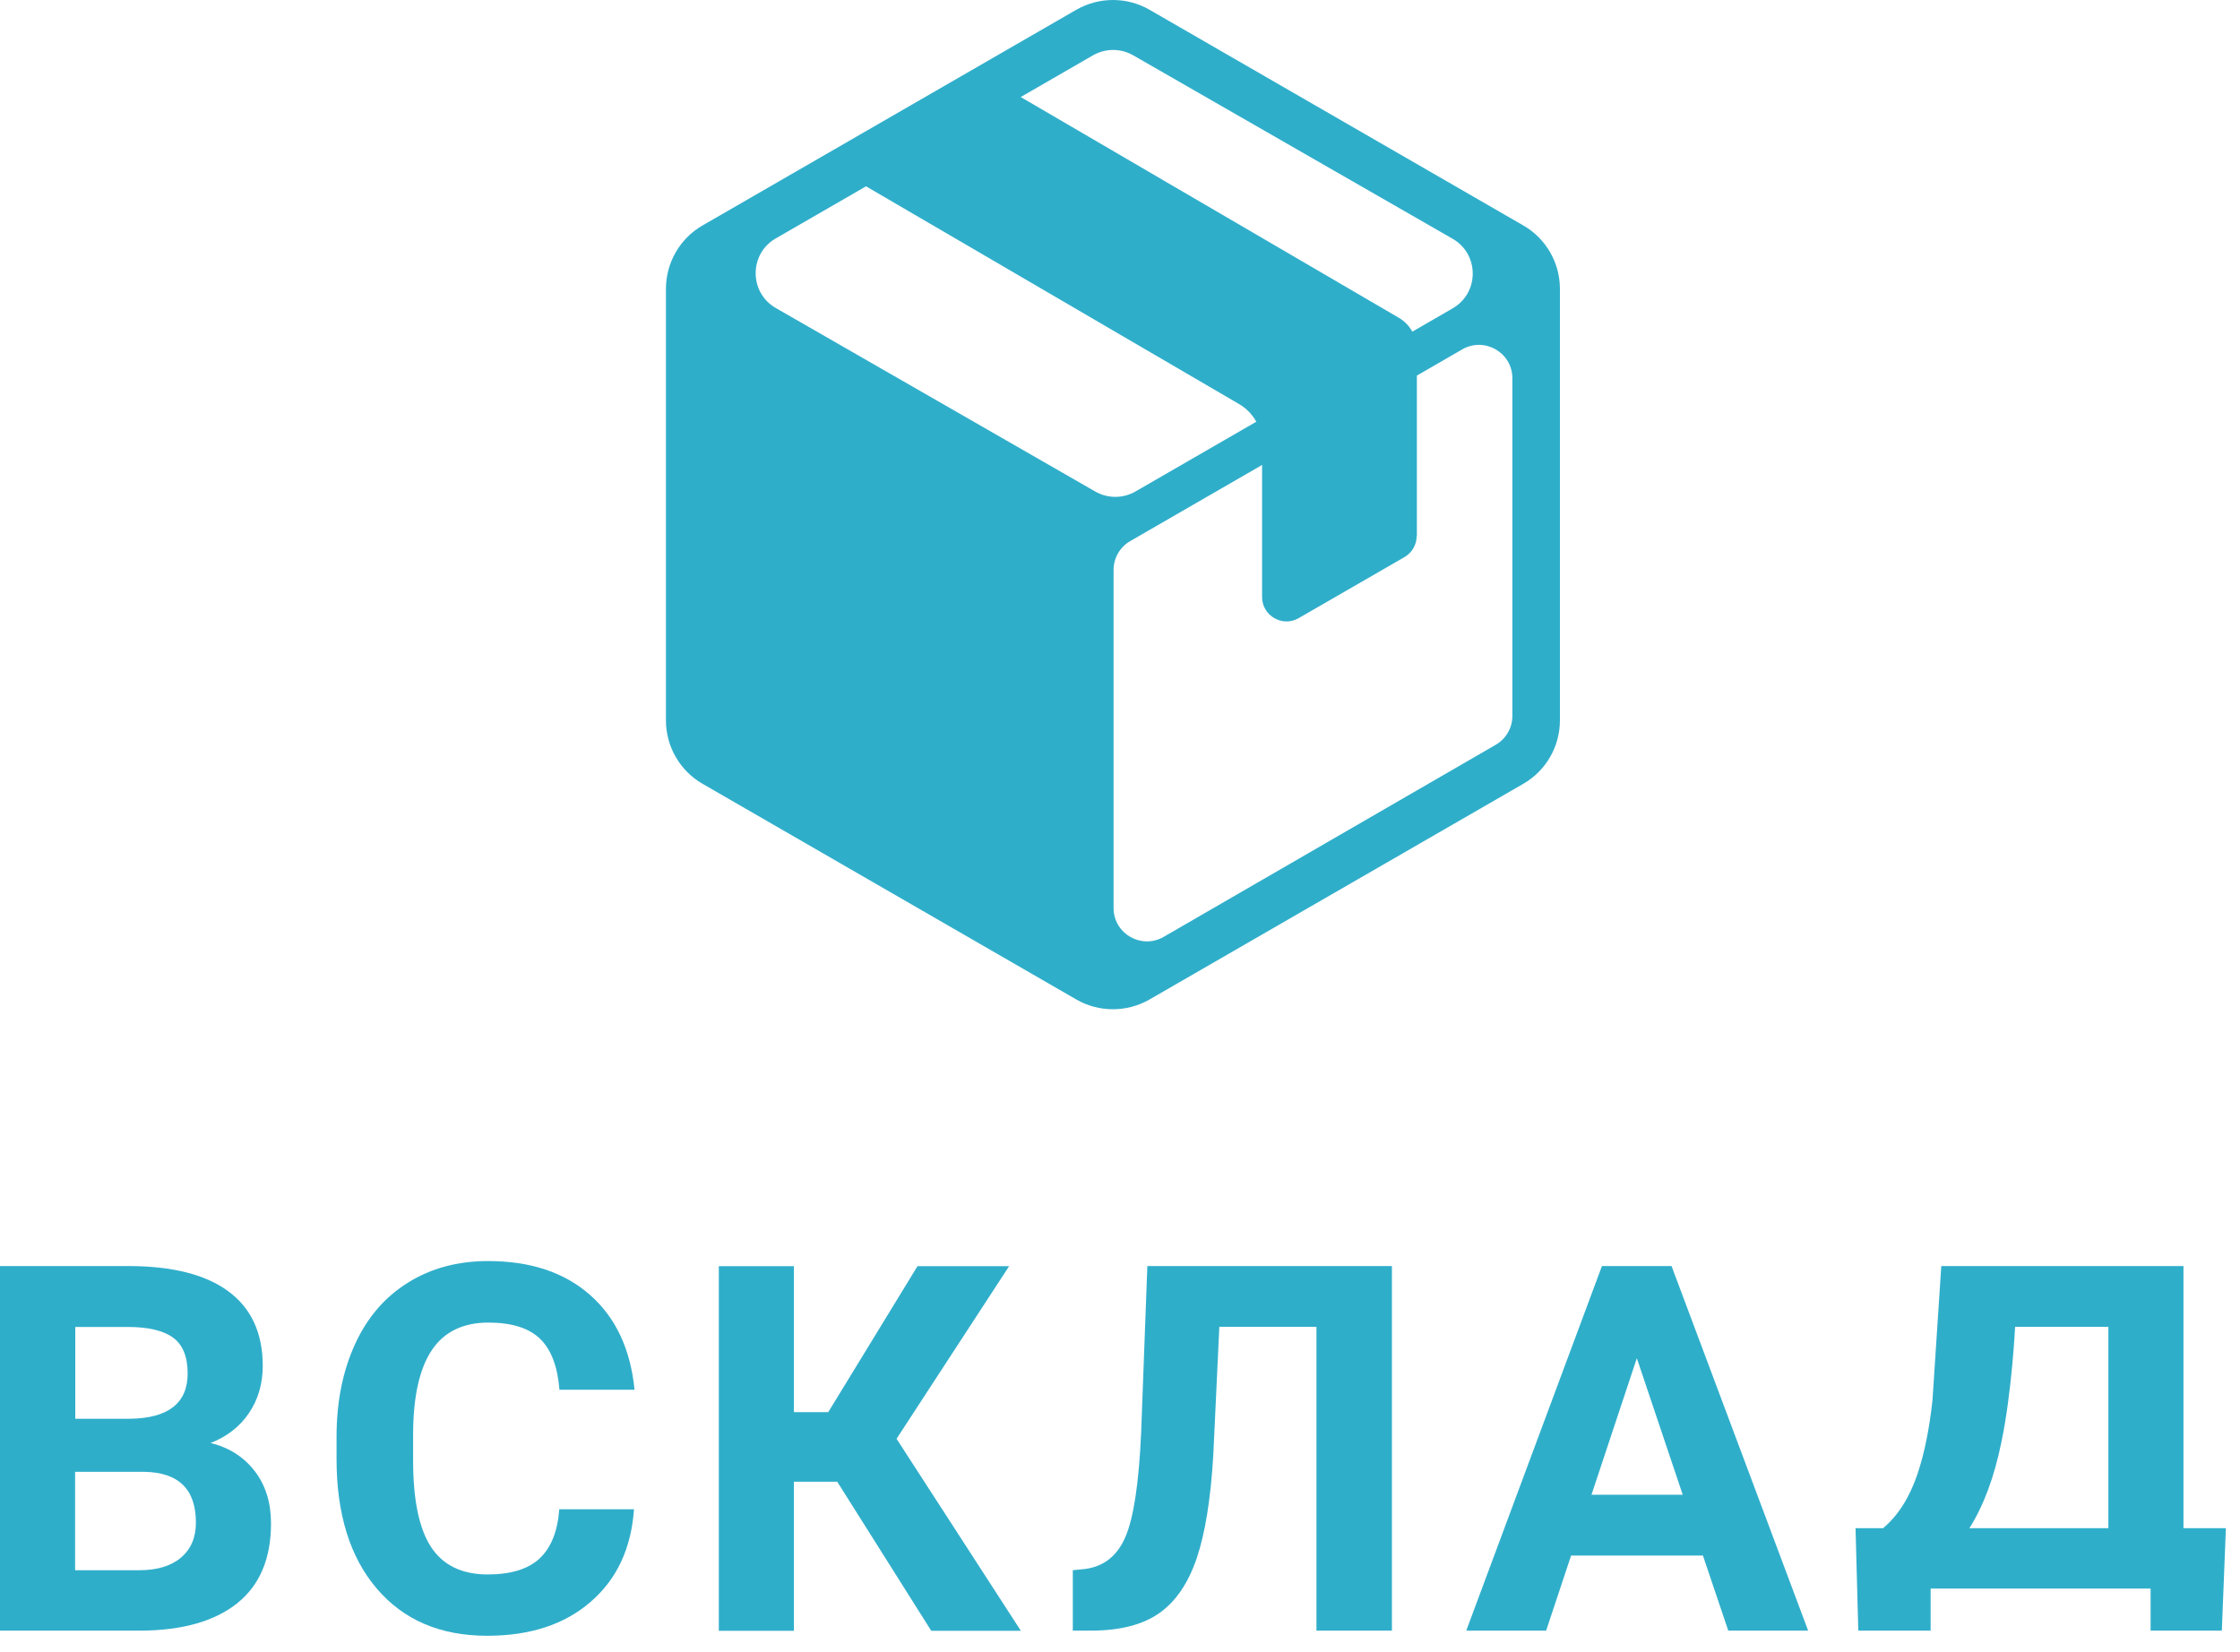 <?xml version="1.0" encoding="UTF-8"?> <svg xmlns="http://www.w3.org/2000/svg" width="122" height="90" viewBox="0 0 122 90" fill="none"><path d="M82.969 12.283L62.609 0.532C61.38 -0.177 59.859 -0.177 58.62 0.532L38.26 12.283C37.029 12.992 36.27 14.312 36.27 15.732V39.242C36.27 40.663 37.029 41.983 38.26 42.693L58.62 54.443C59.849 55.153 61.37 55.153 62.609 54.443L82.969 42.693C84.2 41.983 84.96 40.663 84.96 39.242V15.732C84.96 14.312 84.2 12.992 82.969 12.283ZM59.65 26.773L42.26 16.782C40.789 15.943 40.789 13.822 42.26 12.982L59.529 3.013C60.209 2.623 61.039 2.623 61.719 3.013L79.109 13.002C80.579 13.842 80.579 15.963 79.109 16.802L61.84 26.773C61.16 27.163 60.33 27.163 59.65 26.773ZM82.37 39.002C82.37 39.653 82.019 40.252 81.46 40.572L63.38 51.032C62.169 51.733 60.65 50.862 60.65 49.462V31.043C60.65 30.392 60.999 29.793 61.559 29.473L79.639 19.032C80.85 18.332 82.37 19.203 82.37 20.602V39.002Z" fill="#2FAECA"></path><path d="M77.169 29.192V19.023C77.169 18.323 76.799 17.672 76.189 17.312L55.399 5.172L46.969 10.033L67.489 22.012C68.259 22.462 68.739 23.293 68.739 24.192V32.523C68.739 33.542 69.849 34.182 70.729 33.672L76.499 30.343C76.909 30.102 77.159 29.663 77.159 29.192H77.169Z" fill="#2FAECA"></path><path d="M0 88.823V68.963H6.96C9.37 68.963 11.2 69.422 12.44 70.343C13.69 71.263 14.31 72.623 14.31 74.403C14.31 75.373 14.06 76.233 13.56 76.972C13.06 77.713 12.36 78.252 11.47 78.603C12.49 78.853 13.29 79.373 13.88 80.142C14.47 80.912 14.76 81.862 14.76 82.983C14.76 84.892 14.15 86.343 12.93 87.323C11.71 88.302 9.97 88.802 7.72 88.823H0ZM4.09 77.282H7.12C9.18 77.243 10.22 76.422 10.22 74.812C10.22 73.912 9.96 73.263 9.44 72.873C8.92 72.483 8.09 72.282 6.96 72.282H4.1V77.293L4.09 77.282ZM4.09 80.172V85.532H7.6C8.56 85.532 9.32 85.302 9.86 84.843C10.4 84.382 10.67 83.752 10.67 82.942C10.67 81.123 9.73 80.203 7.85 80.172H4.1H4.09Z" fill="#2FAECA"></path><path d="M34.53 82.213C34.38 84.353 33.59 86.032 32.16 87.263C30.74 88.493 28.86 89.103 26.53 89.103C23.98 89.103 21.98 88.243 20.52 86.532C19.06 84.823 18.33 82.463 18.33 79.472V78.263C18.33 76.353 18.67 74.672 19.34 73.213C20.01 71.752 20.97 70.642 22.23 69.862C23.48 69.082 24.93 68.692 26.59 68.692C28.88 68.692 30.73 69.302 32.13 70.532C33.53 71.763 34.34 73.483 34.56 75.703H30.47C30.37 74.422 30.01 73.493 29.4 72.912C28.79 72.332 27.85 72.043 26.6 72.043C25.24 72.043 24.21 72.532 23.54 73.513C22.87 74.493 22.51 76.002 22.5 78.062V79.562C22.5 81.713 22.83 83.282 23.48 84.272C24.13 85.263 25.16 85.763 26.56 85.763C27.82 85.763 28.77 85.472 29.39 84.892C30.01 84.312 30.37 83.422 30.46 82.213H34.55H34.53Z" fill="#2FAECA"></path><path d="M45.6 80.713H43.24V88.832H39.15V68.972H43.24V76.922H45.11L49.97 68.972H54.96L48.83 78.373L55.6 88.832H50.72L45.6 80.713Z" fill="#2FAECA"></path><path d="M75.81 68.963V88.823H71.7V72.272H66.41L66.08 79.282C65.94 81.642 65.64 83.513 65.18 84.873C64.72 86.233 64.04 87.233 63.15 87.862C62.26 88.493 61.04 88.812 59.49 88.823H58.43V85.532L59.11 85.463C60.14 85.323 60.87 84.733 61.31 83.683C61.75 82.632 62.03 80.763 62.15 78.073L62.49 68.963H75.81Z" fill="#2FAECA"></path><path d="M92.749 84.733H85.569L84.209 88.823H79.859L87.249 68.963H91.039L98.479 88.823H94.129L92.749 84.733ZM86.679 81.422H91.649L89.149 73.983L86.679 81.422Z" fill="#2FAECA"></path><path d="M118.921 83.243V68.963H105.731L105.251 76.282C105.081 77.832 104.811 79.172 104.441 80.272C104.001 81.582 103.371 82.562 102.561 83.243H101.061L101.211 88.823H105.151V86.532H117.131V88.823H121.011L121.231 83.243H118.911H118.921ZM114.831 83.243H107.261C108.031 82.032 108.611 80.472 109.001 78.573C109.581 75.812 109.751 72.272 109.751 72.272H114.831V83.243Z" fill="#2FAECA"></path></svg> 